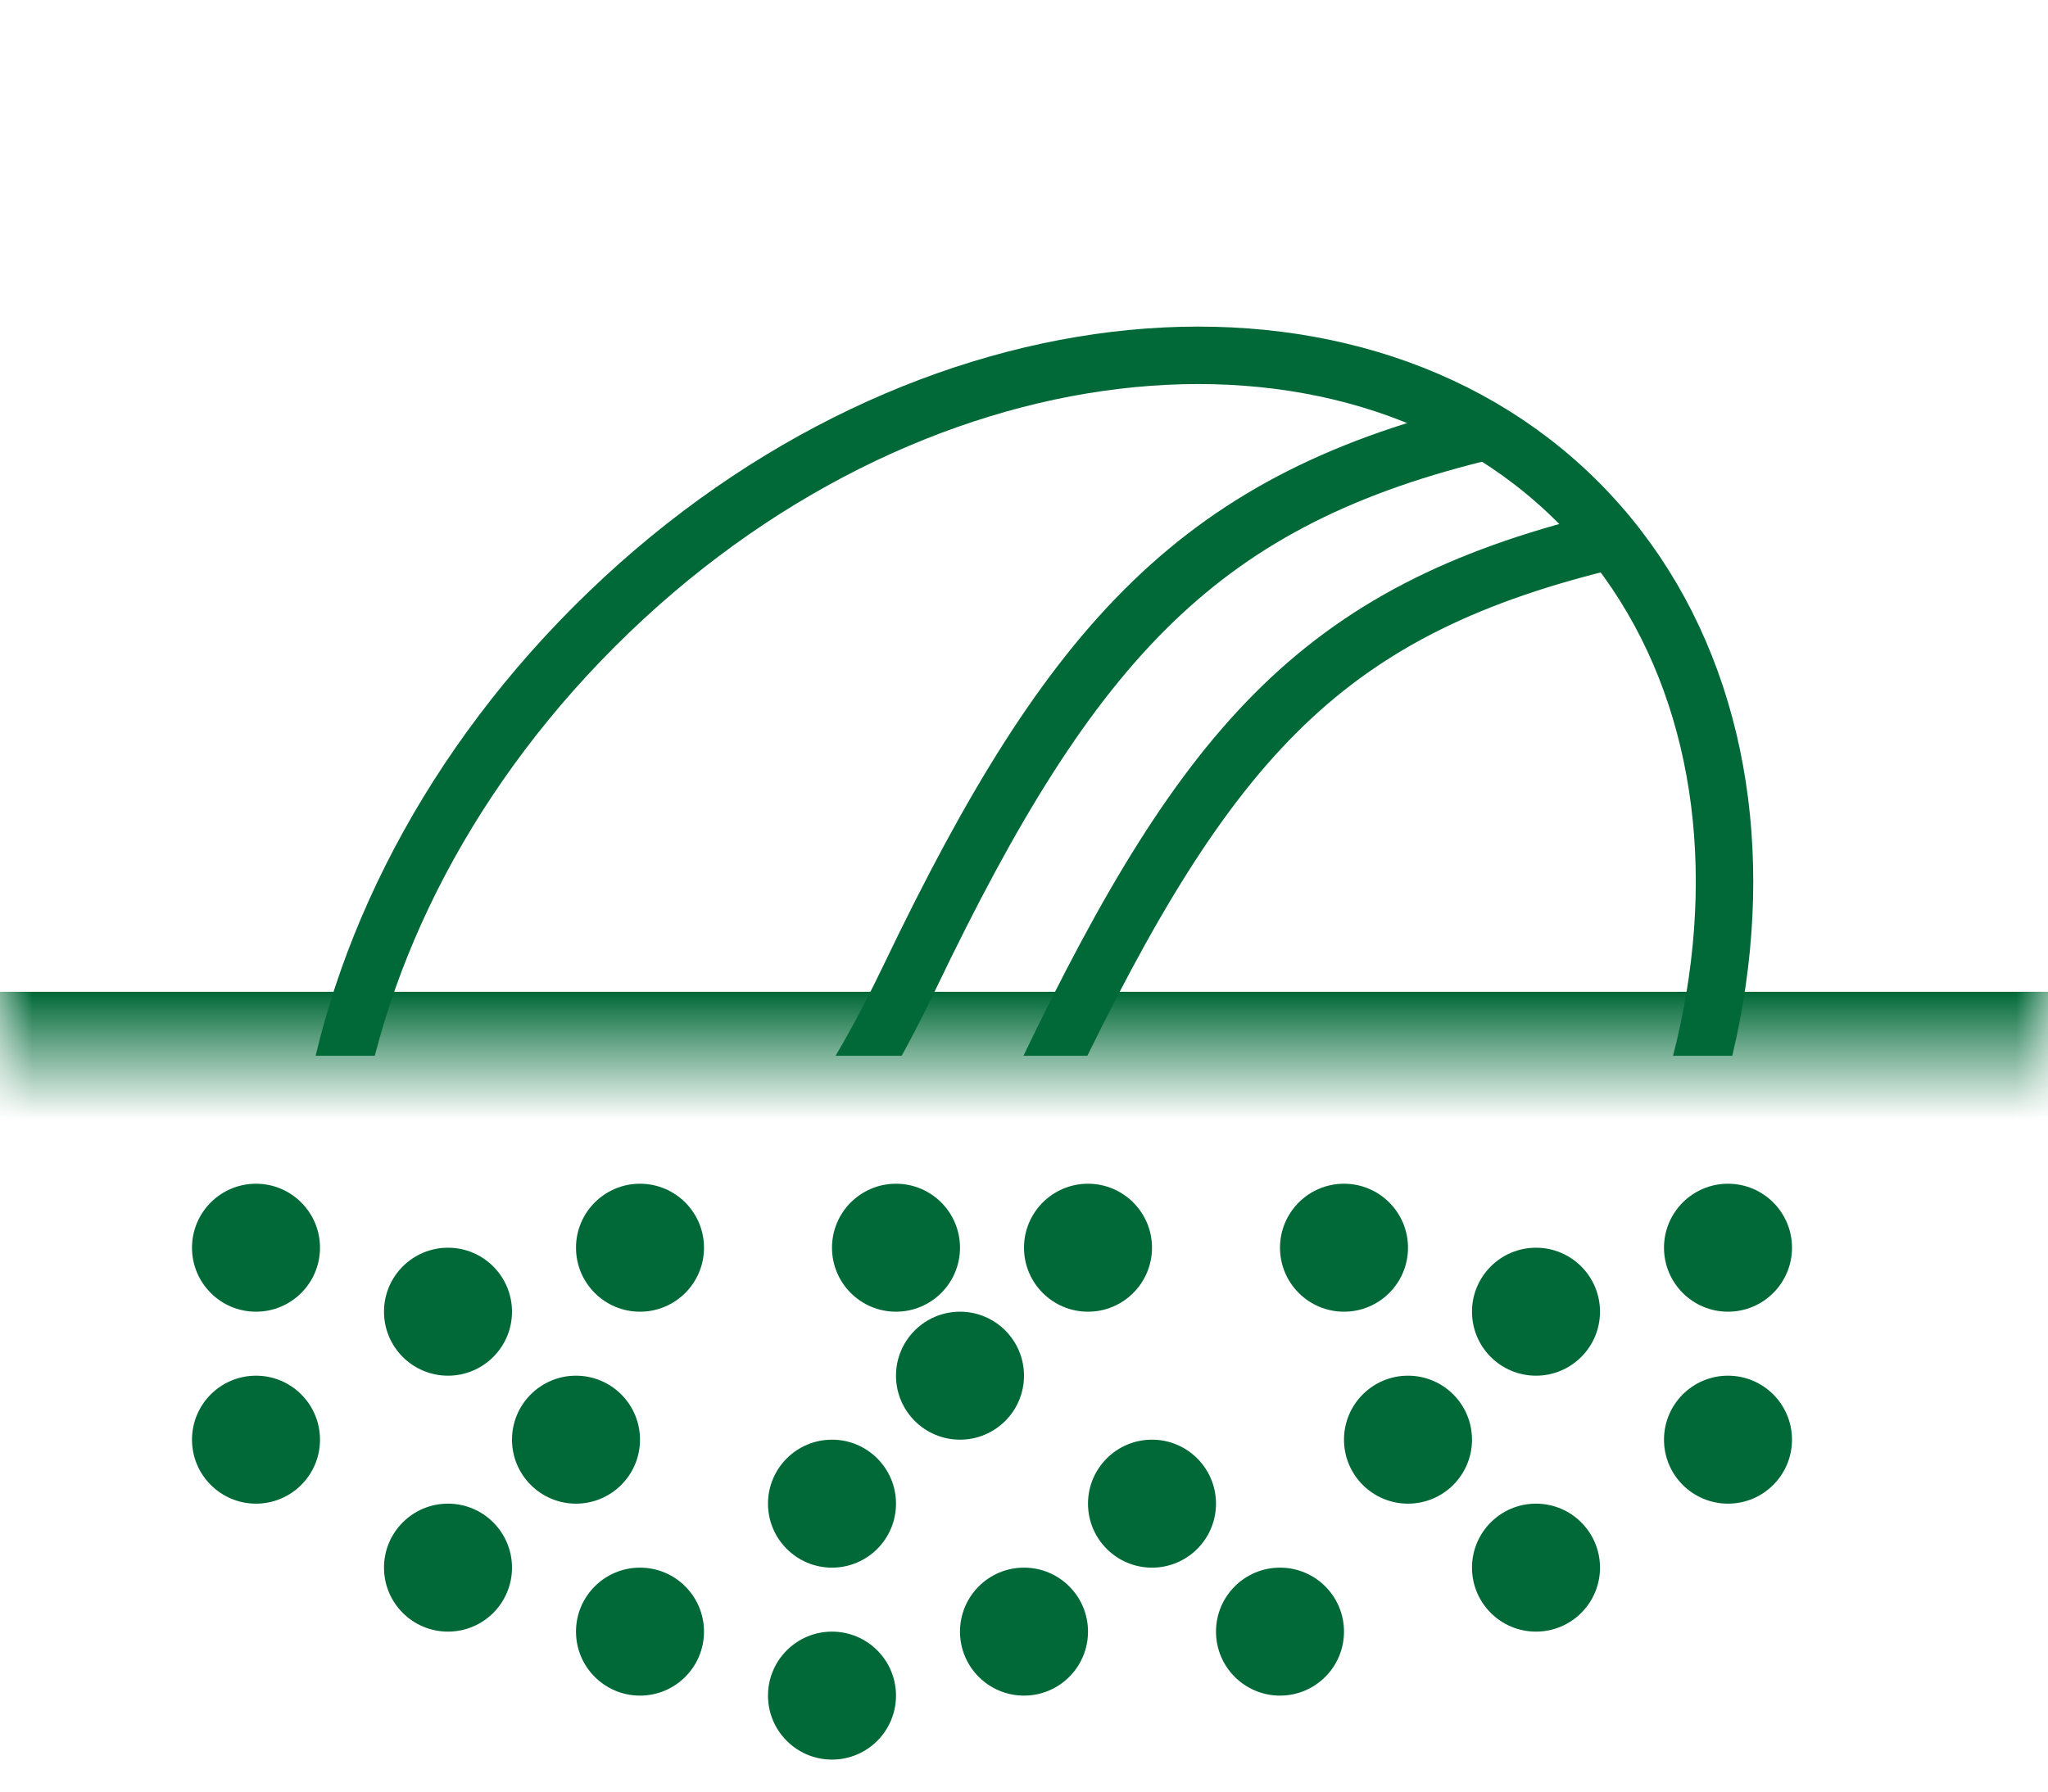 <?xml version="1.0" encoding="UTF-8"?> <svg xmlns="http://www.w3.org/2000/svg" width="32" height="28" viewBox="0 0 32 28" fill="none"><g clip-path="url(#clip0_231_41298)"><mask id="path-1-inside-1_231_41298" fill="white"><path d="M0 0.5H32V16.5H0V0.5Z"></path></mask><path d="M22.71 23.211C17.854 28.067 10.983 28.793 7.345 25.155C3.706 21.516 4.432 14.646 9.289 9.789C14.145 4.933 21.016 4.207 24.654 7.845C28.292 11.484 27.566 18.354 22.71 23.211Z" stroke="#006937" stroke-width="0.898"></path><path d="M25.243 8.427C20.731 9.491 18.887 11.494 16.354 16.783C14.576 20.494 12.308 22.721 7.465 25.138" stroke="#006937" stroke-width="0.898"></path><path d="M23.288 6.722C18.776 7.787 16.755 9.967 14.221 15.256C12.518 18.812 10.708 20.484 5.865 22.901" stroke="#006937" stroke-width="0.898"></path></g><path d="M32 15.5H0V17.5H32V15.5Z" fill="#006937" mask="url(#path-1-inside-1_231_41298)"></path><circle cx="4" cy="22.5" r="1" fill="#006937"></circle><circle cx="1" cy="1" r="1" transform="matrix(-1 0 0 1 28 21.5)" fill="#006937"></circle><circle cx="7" cy="20.5" r="1" fill="#006937"></circle><circle cx="1" cy="1" r="1" transform="matrix(-1 0 0 1 25 19.5)" fill="#006937"></circle><circle cx="9" cy="22.5" r="1" fill="#006937"></circle><circle cx="1" cy="1" r="1" transform="matrix(-1 0 0 1 23 21.5)" fill="#006937"></circle><circle cx="1" cy="1" r="1" transform="matrix(-1 0 0 1 21 24.5)" fill="#006937"></circle><circle cx="14" cy="19.5" r="1" fill="#006937"></circle><circle cx="1" cy="1" r="1" transform="matrix(-1 0 0 1 18 18.5)" fill="#006937"></circle><circle cx="4" cy="19.5" r="1" fill="#006937"></circle><circle cx="1" cy="1" r="1" transform="matrix(-1 0 0 1 28 18.5)" fill="#006937"></circle><circle cx="7" cy="24.5" r="1" fill="#006937"></circle><circle cx="1" cy="1" r="1" transform="matrix(-1 0 0 1 25 23.5)" fill="#006937"></circle><circle cx="1" cy="1" r="1" transform="matrix(-1 0 0 1 16 20.5)" fill="#006937"></circle><circle cx="13" cy="23.5" r="1" fill="#006937"></circle><circle cx="13" cy="26.5" r="1" fill="#006937"></circle><circle cx="10" cy="25.5" r="1" fill="#006937"></circle><circle cx="1" cy="1" r="1" transform="matrix(-1 0 0 1 19 22.5)" fill="#006937"></circle><circle cx="1" cy="1" r="1" transform="matrix(-1 0 0 1 17 24.5)" fill="#006937"></circle><circle cx="10" cy="19.5" r="1" fill="#006937"></circle><circle cx="1" cy="1" r="1" transform="matrix(-1 0 0 1 22 18.5)" fill="#006937"></circle><defs><clipPath id="clip0_231_41298"><path d="M0 0.5H32V16.5H0V0.5Z" fill="white"></path></clipPath></defs></svg> 